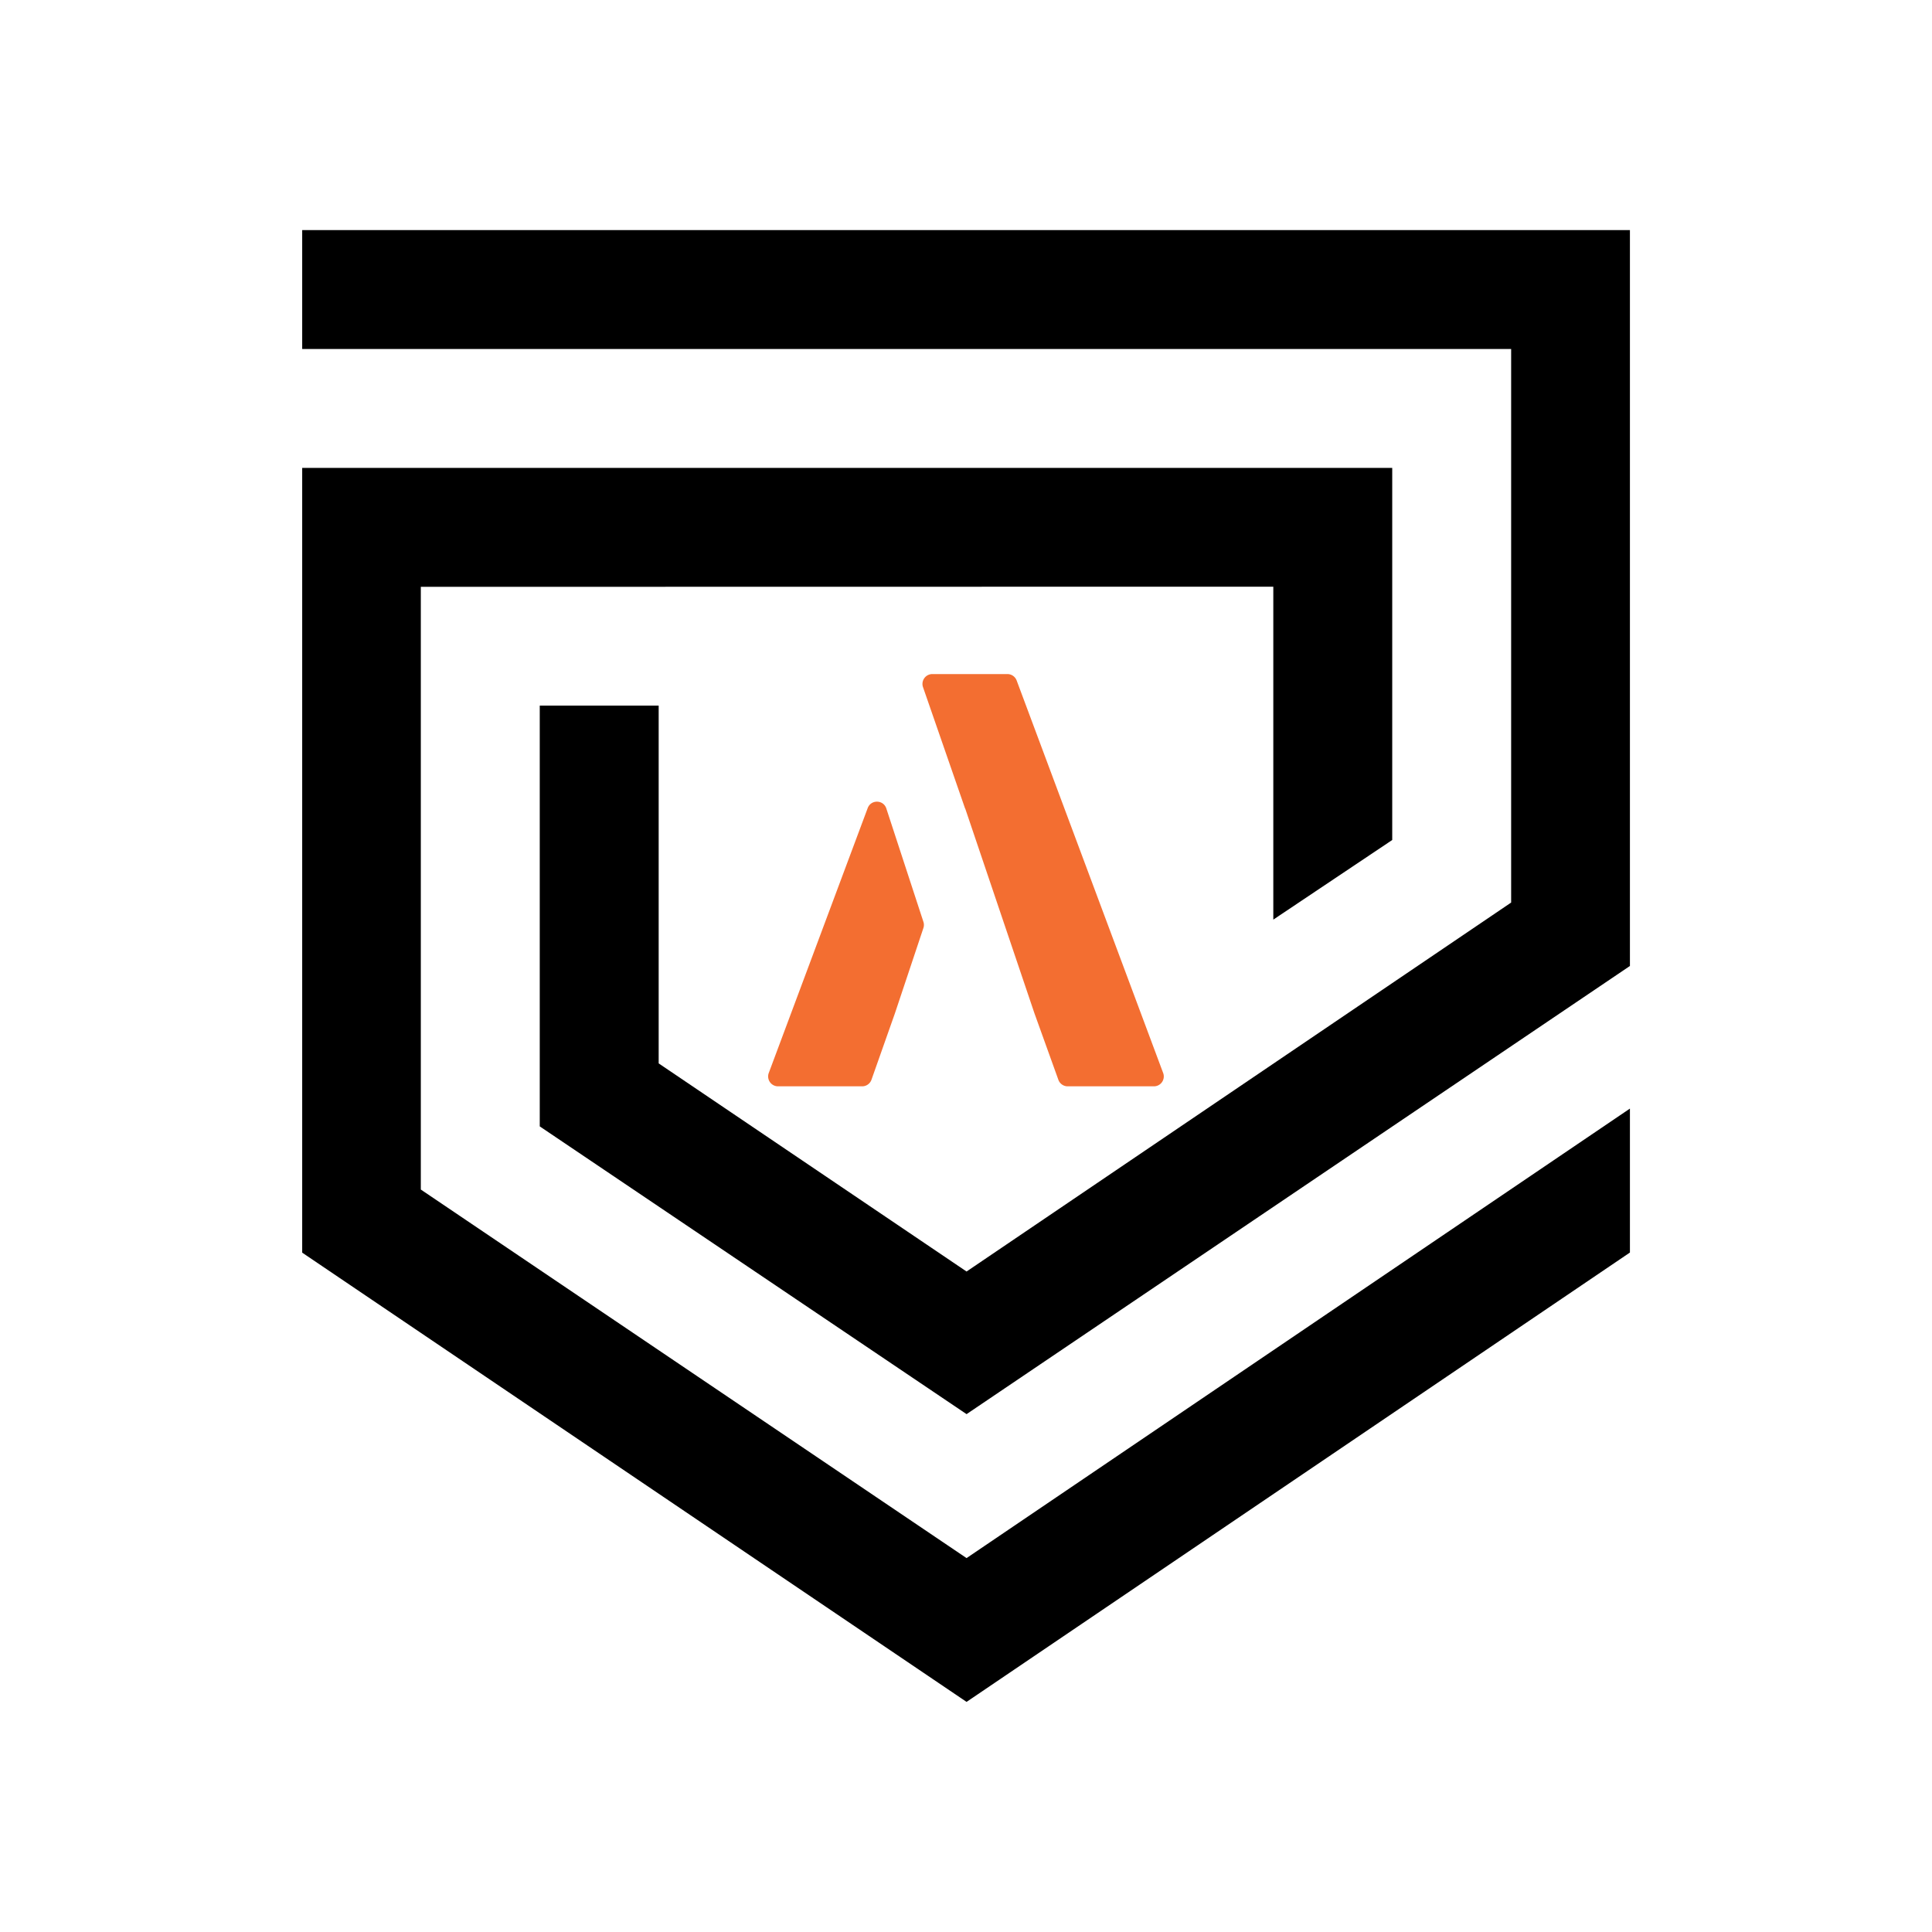 <?xml version="1.0" encoding="UTF-8"?>
<svg data-bbox="58.625 44.656 257.742 285.68" height="500" viewBox="0 0 375 375" width="500" xmlns="http://www.w3.org/2000/svg" data-type="color">
    <g>
        <defs>
            <clipPath id="ff5147ee-ca22-499d-b821-c59c4ed1cb05">
                <path d="M58.656 90h258v240.84h-258Zm0 0"/>
            </clipPath>
            <clipPath id="eef6efbc-4b03-4d23-a7fa-abec7c64aff8">
                <path d="M58.656 44.34h258V275h-258Zm0 0"/>
            </clipPath>
            <clipPath id="052b2bff-74af-478b-bc61-05a1ddd86ec6">
                <path d="M149 130.836h76.988V211H149Zm0 0"/>
            </clipPath>
        </defs>
        <g clip-path="url(#ff5147ee-ca22-499d-b821-c59c4ed1cb05)">
            <path d="M81.68 230.89V113.903l165.468-.027v64.621l23.082-15.453V90.82H58.625v152.297l128.984 87.219 128.758-87.219v-27.941l-128.758 87.25Zm0 0" fill="#000000" data-color="1"/>
        </g>
        <g clip-path="url(#eef6efbc-4b03-4d23-a7fa-abec7c64aff8)">
            <path d="M58.625 44.656v23.082h234.688v107.446L187.609 246.8l-59.761-40.395v-69.449h-23.082v81.676l82.843 55.851 128.758-86.988V44.656Zm0 0" fill="#000000" data-color="1"/>
        </g>
        <g clip-path="url(#052b2bff-74af-478b-bc61-05a1ddd86ec6)">
            <path d="m168.418 156.852-19.203 51.418a1.92 1.92 0 0 0 1.797 2.585h16.332a1.92 1.92 0 0 0 1.808-1.277l4.559-12.914 5.52-16.535c.132-.39.132-.813.003-1.203l-7.199-22c-.562-1.723-2.98-1.774-3.617-.074m27.117-26.016h-14.57a1.915 1.915 0 0 0-1.809 2.543l8.18 23.594.012-.036 13.43 39.727 4.652 12.926a1.92 1.92 0 0 0 1.804 1.265h16.739a1.916 1.916 0 0 0 1.797-2.585l-28.438-76.188a1.92 1.92 0 0 0-1.797-1.246" fill="#f36e31" data-color="2"/>
        </g>
    </g>
</svg>
